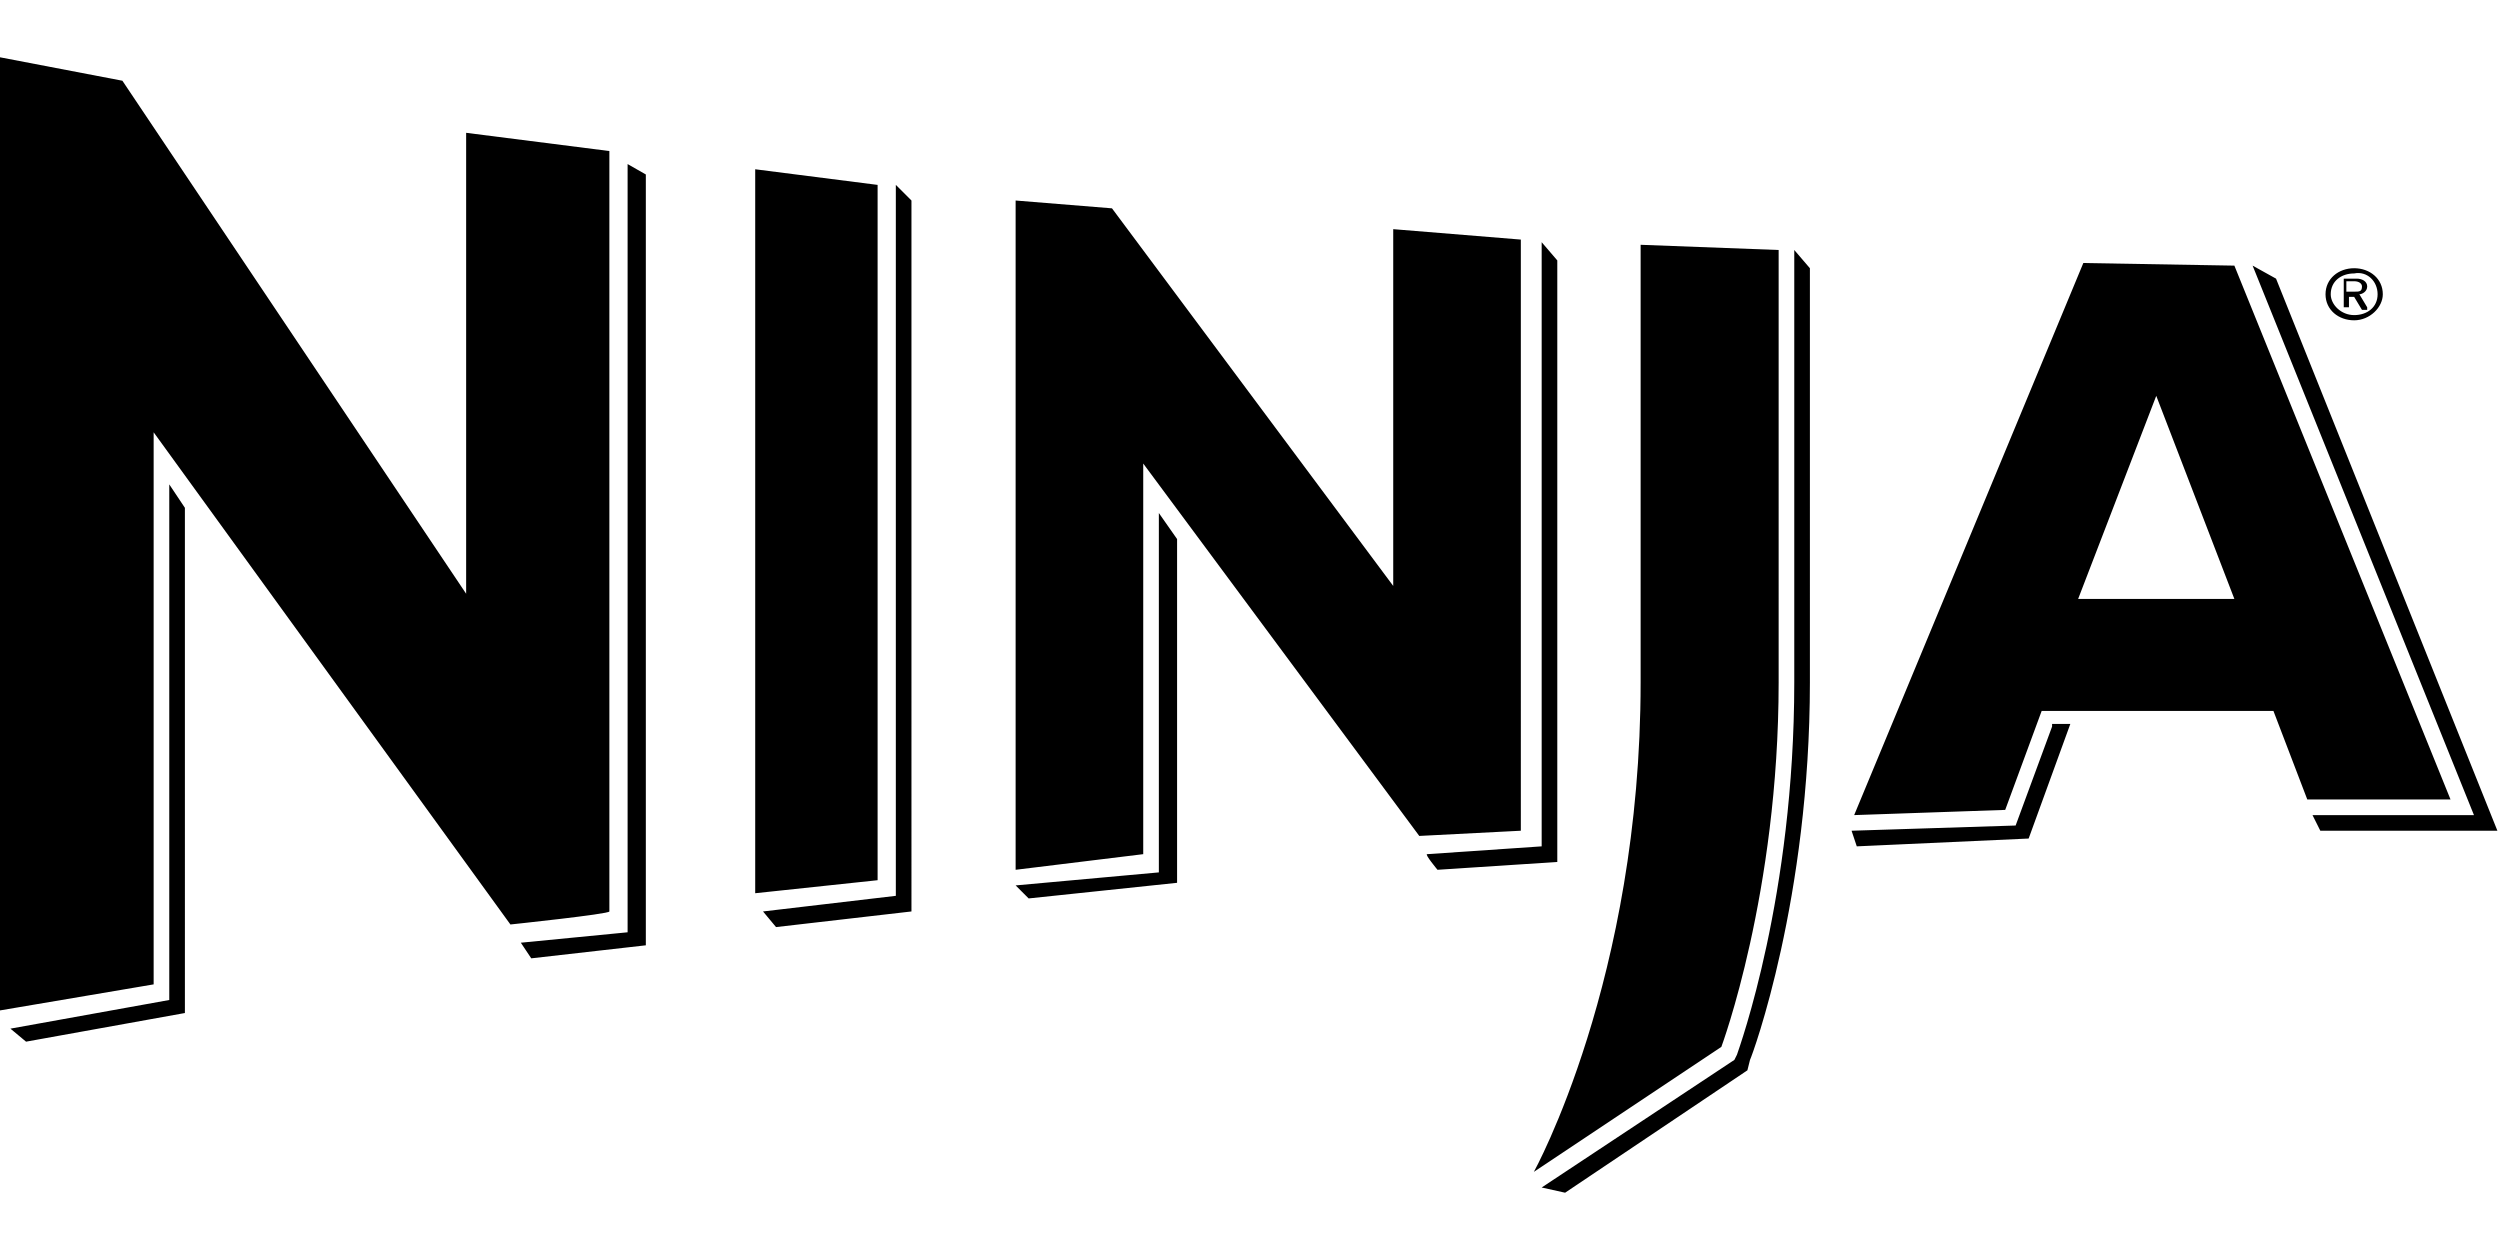 <?xml version="1.0"?>
<svg xmlns="http://www.w3.org/2000/svg" viewBox="0 -2.2 96 48"><path fill="currentColor" fill-rule="evenodd" d="m60.1 43.6 7-4.7.1-.4c.1-.2 2.3-6.2 2.3-14.5V8.1l-.6-.7V24c0 8.2-2.1 14-2.2 14.3l-.1.2-7.4 4.9.9.2zM1 37.8l6.1-1.1V17.3l-.6-.9v19.8L.4 37.3l.6.5zM24.1 4.1v29.5L20 34l.4.6 4.4-.5V4.5l-.7-.4zm5.7 29.3 5.2-.6V5.5l-.6-.6v27.3l-5.1.6.5.6zm25.4-2.2 4.6-.3V7.8l-.6-.7v23.2l-4.4.3c-.1 0 .4.6.4.6zM44.5 17.5v13.8l-5.5.5.5.5 5.7-.6V18.5l-.7-1zm34.3 8.2-1.4 3.8-6.3.2.2.6 6.6-.3 1.6-4.4h-.7zM86.5 8 95 29.1h-6.2l.3.6h6.8L87.4 8.5l-.9-.5zM19.6 33.3 5.9 14.4v21.2l-5.9 1V0l4.7.9 13.2 19.7V2.9l5.5.7v29.2c0 .1-3.8.5-3.8.5zm14.1-1.7V4.9L29 4.3v27.8l4.7-.5zm9-25.8L39 5.5v25.7l4.9-.6v-15l10.6 14.3 3.9-.2V7l-4.9-.4v13.7L42.7 5.8zM80 7.9l-8.8 21.2 5.8-.2 1.4-3.8h8.9l1.3 3.4h5.5L85.8 8 80 7.9zm5.8 12.9h-6l3-7.8 3 7.8zM66.1 38s2.2-5.9 2.2-14V7.4L63 7.2V24c0 11.4-4.1 18.8-4.1 18.8l7.2-4.8zM91.5 9.1c0-.6-.5-1-1.1-1-.6 0-1.1.4-1.1 1s.5 1 1.1 1c.6 0 1.1-.5 1.1-1zm-.2 0c0 .5-.4.8-.9.8s-.9-.4-.9-.8c0-.5.4-.8.9-.8.5-.1.9.3.9.8zm-.4.5-.3-.5c.1 0 .3-.1.3-.3 0-.2-.2-.3-.4-.3H90v1.1h.2v-.4h.2l.3.5h.2zm-.2-.8c0 .2-.1.2-.3.2h-.3v-.4h.3c.2 0 .3.1.3.2z" clip-rule="evenodd"/></svg>
